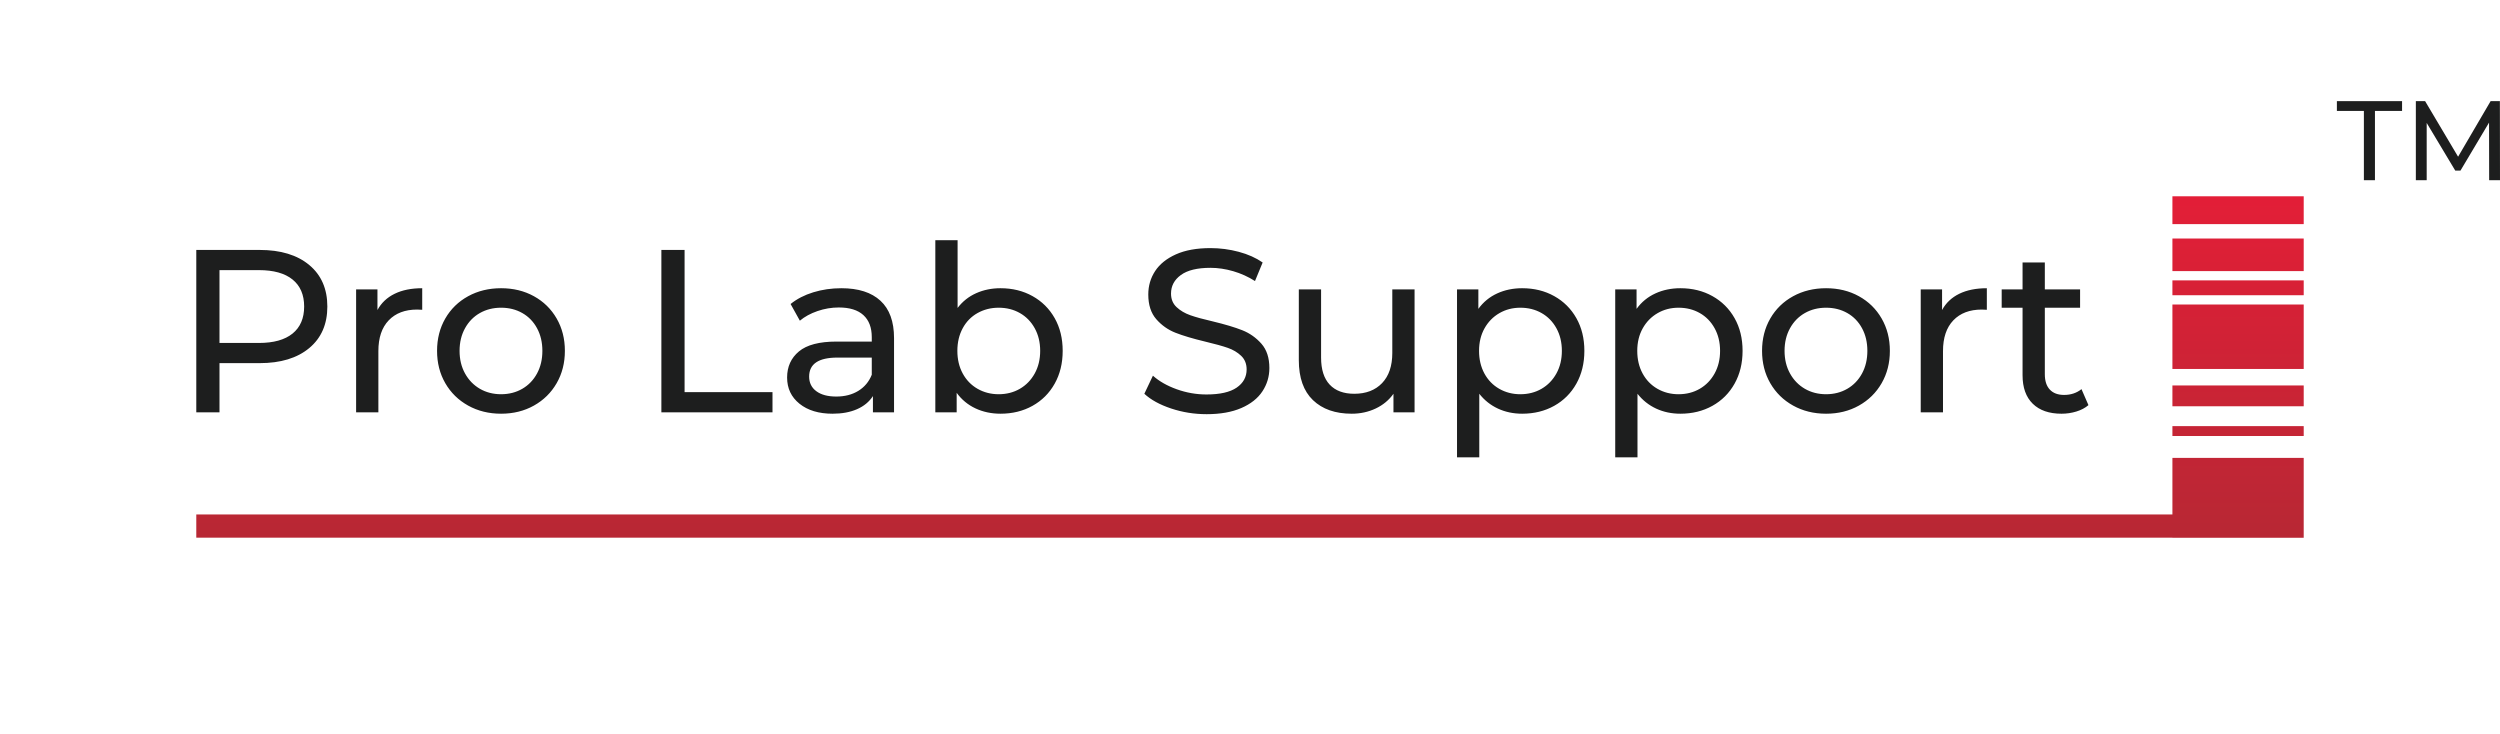 <?xml version="1.0" encoding="UTF-8"?> <svg xmlns="http://www.w3.org/2000/svg" xmlns:xlink="http://www.w3.org/1999/xlink" xmlns:xodm="http://www.corel.com/coreldraw/odm/2003" xml:space="preserve" width="158.939mm" height="46.662mm" version="1.1" style="shape-rendering:geometricPrecision; text-rendering:geometricPrecision; image-rendering:optimizeQuality; fill-rule:evenodd; clip-rule:evenodd" viewBox="0 0 14724.56 4322.87"> <defs> <style type="text/css"> .fil8 {fill:none} .fil7 {fill:#1D1E1E;fill-rule:nonzero} .fil1 {fill:url(#id0);fill-rule:nonzero} .fil5 {fill:url(#id1);fill-rule:nonzero} .fil2 {fill:url(#id2);fill-rule:nonzero} .fil3 {fill:url(#id3);fill-rule:nonzero} .fil4 {fill:url(#id4);fill-rule:nonzero} .fil0 {fill:url(#id5);fill-rule:nonzero} .fil6 {fill:url(#id6);fill-rule:nonzero} </style> <linearGradient id="id0" gradientUnits="userSpaceOnUse" x1="13181.76" y1="1094.02" x2="13181.76" y2="3298.09"> <stop offset="0" style="stop-opacity:1; stop-color:#E41E37"></stop> <stop offset="1" style="stop-opacity:1; stop-color:#B52834"></stop> </linearGradient> <linearGradient id="id1" gradientUnits="userSpaceOnUse" xlink:href="#id0" x1="13181.76" y1="1101.99" x2="13181.76" y2="3295.31"> </linearGradient> <linearGradient id="id2" gradientUnits="userSpaceOnUse" xlink:href="#id0" x1="13181.76" y1="1084.73" x2="13181.76" y2="3300.83"> </linearGradient> <linearGradient id="id3" gradientUnits="userSpaceOnUse" xlink:href="#id0" x1="13181.76" y1="1102.43" x2="13181.76" y2="3297.49"> </linearGradient> <linearGradient id="id4" gradientUnits="userSpaceOnUse" xlink:href="#id0" x1="13181.76" y1="1098.88" x2="13181.76" y2="3302.23"> </linearGradient> <linearGradient id="id5" gradientUnits="userSpaceOnUse" xlink:href="#id0" x1="13181.76" y1="1101.28" x2="13181.76" y2="3293.6"> </linearGradient> <linearGradient id="id6" gradientUnits="userSpaceOnUse" xlink:href="#id0" x1="7323.44" y1="1101.31" x2="7323.44" y2="3291.58"> </linearGradient> </defs> <g id="Слой_x0020_1">  <g id="_2914787851504"> <g> <polygon class="fil0" points="13568.45,1793.5 13568.45,2173.1 12795.13,2173.1 12795.13,1793.5 "></polygon> <polygon class="fil1" points="13568.45,2270.27 13568.45,2392.85 12795.13,2392.85 12795.13,2270.27 "></polygon> <polygon class="fil2" points="13568.45,2509.77 13568.45,2567.96 12795.13,2567.96 12795.13,2509.77 "></polygon> <polygon class="fil3" points="13568.45,1156.09 13568.45,1320 12795.13,1320 12795.13,1156.09 "></polygon> <polygon class="fil4" points="13568.45,1651.36 13568.45,1738.85 12795.13,1738.85 12795.13,1651.36 "></polygon> <polygon class="fil5" points="13568.45,1404.83 13568.45,1596.71 12795.13,1596.71 12795.13,1404.83 "></polygon> <polygon class="fil6" points="13568.44,2696.87 13568.44,3167.32 12795.14,3167.32 12795.14,3166.77 1156.1,3166.77 1156.1,3030.06 12795.14,3030.06 12795.14,2696.87 "></polygon> <path class="fil7" d="M1529.1 1472.09c123.86,0 221.31,29.58 292.34,88.77 71.09,59.21 106.57,140.74 106.57,244.56 0,103.87 -35.48,185.36 -106.57,244.57 -71.04,59.2 -168.48,88.84 -292.34,88.84l-236.34 0 0 289.62 -136.66 0 0 -956.35 373 0zm-4.13 547.86c86.53,0 152.57,-18.47 198.12,-55.33 45.52,-36.93 68.32,-89.96 68.32,-159.21 0,-69.19 -22.8,-122.28 -68.32,-159.13 -45.54,-36.88 -111.59,-55.33 -198.12,-55.33l-232.21 0 0 428.99 232.21 0zm698.14 -194.04c22.79,-41.85 56.49,-73.77 101.12,-95.6 44.63,-21.88 98.82,-32.79 162.57,-32.79l0 127.01c-7.31,-0.86 -17.29,-1.32 -30.03,-1.32 -71.09,0 -126.88,21.17 -167.36,63.53 -40.54,42.33 -60.85,102.71 -60.85,181.02l0 360.67 -131.15 0 0 -724.09 125.71 0 0 121.56zm728.22 610.74c-71.96,0 -136.6,-15.94 -193.99,-47.83 -57.41,-31.87 -102.23,-75.82 -134.61,-131.86 -32.32,-55.98 -48.49,-119.53 -48.49,-190.56 0,-71.04 16.17,-134.57 48.49,-190.61 32.38,-55.98 77.2,-99.73 134.61,-131.14 57.38,-31.42 122.03,-47.13 193.99,-47.13 71.95,0 136.4,15.7 193.3,47.13 56.97,31.41 101.58,75.15 133.91,131.14 32.32,56.04 48.5,119.57 48.5,190.61 0,71.03 -16.18,134.57 -48.5,190.56 -32.32,56.04 -76.94,99.99 -133.91,131.86 -56.9,31.89 -121.35,47.83 -193.3,47.83zm0 -114.77c46.45,0 88.11,-10.72 125.02,-32.08 36.87,-21.42 65.8,-51.51 86.74,-90.21 20.97,-38.71 31.42,-83.11 31.42,-133.19 0,-50.12 -10.45,-94.5 -31.42,-133.19 -20.95,-38.76 -49.87,-68.57 -86.74,-89.48 -36.91,-20.97 -78.57,-31.46 -125.02,-31.46 -46.47,0 -88.12,10.5 -124.98,31.46 -36.91,20.91 -66.05,50.72 -87.46,89.48 -21.42,38.7 -32.13,83.07 -32.13,133.19 0,50.08 10.71,94.49 32.13,133.19 21.41,38.7 50.55,68.79 87.46,90.21 36.86,21.36 78.51,32.08 124.98,32.08zm944.05 -849.8l136.68 0 0 837.49 517.77 0 0 118.86 -654.45 0 0 -956.35zm1060.18 225.44c100.21,0 176.95,24.58 230.25,73.79 53.28,49.16 79.9,122.47 79.9,219.93l0 437.2 -124.32 0 0 -95.65c-21.88,33.69 -53.05,59.45 -93.59,77.19 -40.53,17.8 -88.56,26.67 -144.15,26.67 -81.06,0 -145.94,-19.59 -194.68,-58.74 -48.76,-39.17 -73.06,-90.67 -73.06,-154.4 0,-63.75 23.19,-114.99 69.64,-153.69 46.46,-38.71 120.24,-58.09 221.35,-58.09l207.66 0 0 -25.96c0,-56.44 -16.38,-99.73 -49.17,-129.77 -32.79,-30.1 -81.07,-45.09 -144.88,-45.09 -42.77,0 -84.69,7.04 -125.63,21.16 -41,14.13 -75.63,32.99 -103.86,56.71l-54.62 -98.35c37.33,-30.09 81.94,-53.09 133.85,-68.99 51.91,-15.96 107.03,-23.92 165.3,-23.92zm-30.03 638c50.08,0 93.37,-11.15 129.77,-33.44 36.46,-22.34 62.89,-53.99 79.27,-94.95l0 -101.11 -202.19 0c-111.12,0 -166.69,37.33 -166.69,112.02 0,36.42 14.13,65.11 42.36,86.07 28.21,20.97 67.37,31.41 117.49,31.41zm967.28 -638c70.12,0 132.98,15.44 188.52,46.46 55.59,30.94 99.08,74.19 130.49,129.77 31.42,55.59 47.16,119.79 47.16,192.65 0,72.86 -15.74,137.32 -47.16,193.31 -31.41,56.05 -74.9,99.5 -130.49,130.49 -55.54,30.94 -118.4,46.45 -188.52,46.45 -53.75,0 -102.91,-10.51 -147.56,-31.41 -44.63,-20.96 -81.5,-51.51 -110.66,-91.58l0 114.78 -125.69 0 0 -1013.72 131.15 0 0 398.92c29.17,-38.25 65.58,-67.17 109.33,-86.75 43.71,-19.58 91.54,-29.37 143.44,-29.37zm-10.91 624.36c46.46,0 88.12,-10.72 124.98,-32.08 36.93,-21.42 66.04,-51.51 87.46,-90.21 21.42,-38.71 32.12,-83.11 32.12,-133.19 0,-50.12 -10.7,-94.5 -32.12,-133.19 -21.42,-38.76 -50.53,-68.57 -87.46,-89.48 -36.85,-20.97 -78.51,-31.46 -124.98,-31.46 -45.53,0 -86.99,10.5 -124.37,31.46 -37.32,20.91 -66.43,50.72 -87.39,89.48 -20.96,38.7 -31.47,83.07 -31.47,133.19 0,50.08 10.51,94.49 31.47,133.19 20.96,38.7 50.07,68.79 87.39,90.21 37.38,21.36 78.84,32.08 124.37,32.08zm1224.11 117.48c-71.94,0 -141.38,-11.12 -208.34,-33.46 -66.94,-22.34 -119.53,-51.24 -157.77,-86.72l50.53 -106.58c36.42,32.79 83.12,59.4 140.03,79.9 56.96,20.49 115.45,30.75 175.56,30.75 79.25,0 138.46,-13.48 177.61,-40.29 39.19,-26.88 58.75,-62.62 58.75,-107.29 0,-32.78 -10.71,-59.38 -32.08,-79.9 -21.41,-20.51 -47.83,-36.2 -79.24,-47.13 -31.46,-10.96 -75.82,-23.23 -133.24,-36.91 -71.96,-17.28 -130.03,-34.6 -174.18,-51.91 -44.16,-17.29 -81.95,-43.95 -113.41,-79.9 -31.42,-36.01 -47.12,-84.5 -47.12,-145.53 0,-51 13.41,-96.99 40.28,-137.97 26.88,-41 67.67,-73.8 122.28,-98.38 54.66,-24.57 122.53,-36.87 203.6,-36.87 56.46,0 112.04,7.25 166.65,21.83 54.67,14.6 101.56,35.56 140.75,62.9l-45.08 109.26c-40.09,-25.5 -82.92,-44.87 -128.45,-58.08 -45.55,-13.21 -90.15,-19.78 -133.87,-19.78 -77.45,0 -135.47,14.11 -174.23,42.37 -38.71,28.2 -58.02,64.65 -58.02,109.26 0,32.8 10.9,59.41 32.8,79.9 21.81,20.51 48.94,36.46 81.28,47.83 32.31,11.38 76.28,23.46 131.82,36.2 71.99,17.34 129.81,34.62 173.52,51.91 43.73,17.35 81.28,43.76 112.74,79.24 31.41,35.55 47.12,83.39 47.12,143.5 0,50.06 -13.66,95.86 -41,137.27 -27.33,41.45 -68.74,74.24 -124.32,98.36 -55.57,24.17 -123.85,36.21 -204.94,36.21zm1225.49 -735.01l0 724.09 -124.31 0 0 -109.26c-26.41,37.33 -61.24,66.22 -104.53,86.72 -43.26,20.49 -90.42,30.75 -141.41,30.75 -96.52,0 -172.59,-26.67 -228.13,-79.95 -55.58,-53.29 -83.37,-131.81 -83.37,-235.62l0 -416.73 131.15 0 0 401.67c0,70.1 16.89,123.2 50.58,159.16 33.71,35.98 81.95,53.99 144.83,53.99 69.2,0 123.85,-20.97 163.94,-62.89 40.09,-41.92 60.12,-101.11 60.12,-177.61l0 -374.33 131.14 0zm633.94 -6.83c70.12,0 133,15.44 188.53,46.46 55.58,30.94 99.07,74.19 130.48,129.77 31.42,55.59 47.17,119.79 47.17,192.65 0,72.86 -15.75,137.32 -47.17,193.31 -31.41,56.05 -74.9,99.5 -130.48,130.49 -55.53,30.94 -118.41,46.45 -188.53,46.45 -51.91,0 -99.48,-10.04 -142.77,-30.08 -43.24,-20.03 -79.9,-49.16 -109.99,-87.39l0 374.33 -131.15 0 0 -989.16 125.69 0 0 114.74c29.17,-40.09 66.04,-70.37 110.65,-90.83 44.66,-20.49 93.82,-30.74 147.56,-30.74zm-10.91 624.36c46.47,0 88.12,-10.72 124.98,-32.08 36.93,-21.42 66.04,-51.51 87.46,-90.21 21.42,-38.71 32.12,-83.11 32.12,-133.19 0,-50.12 -10.7,-94.5 -32.12,-133.19 -21.43,-38.76 -50.54,-68.57 -87.46,-89.48 -36.86,-20.97 -78.51,-31.46 -124.98,-31.46 -45.52,0 -86.78,10.7 -123.65,32.13 -36.92,21.4 -66.05,51.24 -87.45,89.47 -21.43,38.26 -32.13,82.42 -32.13,132.54 0,50.08 10.51,94.49 31.46,133.19 20.97,38.7 50.06,68.79 87.4,90.21 37.38,21.36 78.84,32.08 124.36,32.08zm942.7 -624.36c70.11,0 132.99,15.44 188.51,46.46 55.59,30.94 99.08,74.19 130.5,129.77 31.42,55.59 47.16,119.79 47.16,192.65 0,72.86 -15.75,137.32 -47.16,193.31 -31.42,56.05 -74.91,99.5 -130.5,130.49 -55.52,30.94 -118.4,46.45 -188.51,46.45 -51.9,0 -99.48,-10.04 -142.77,-30.08 -43.24,-20.03 -79.9,-49.16 -110,-87.39l0 374.33 -131.15 0 0 -989.16 125.69 0 0 114.74c29.18,-40.09 66.04,-70.37 110.67,-90.83 44.65,-20.49 93.8,-30.74 147.56,-30.74zm-10.91 624.36c46.45,0 88.12,-10.72 124.98,-32.08 36.92,-21.42 66.05,-51.51 87.45,-90.21 21.42,-38.71 32.14,-83.11 32.14,-133.19 0,-50.12 -10.72,-94.5 -32.14,-133.19 -21.4,-38.76 -50.53,-68.57 -87.45,-89.48 -36.86,-20.97 -78.53,-31.46 -124.98,-31.46 -45.53,0 -86.79,10.7 -123.65,32.13 -36.93,21.4 -66.05,51.24 -87.46,89.47 -21.42,38.26 -32.12,82.42 -32.12,132.54 0,50.08 10.51,94.49 31.48,133.19 20.94,38.7 50.06,68.79 87.38,90.21 37.37,21.36 78.84,32.08 124.37,32.08zm868.91 114.77c-71.95,0 -136.61,-15.94 -193.99,-47.83 -57.4,-31.87 -102.23,-75.82 -134.61,-131.86 -32.32,-55.98 -48.48,-119.53 -48.48,-190.56 0,-71.04 16.16,-134.57 48.48,-190.61 32.38,-55.98 77.21,-99.73 134.61,-131.14 57.37,-31.42 122.04,-47.13 193.99,-47.13 71.96,0 136.41,15.7 193.31,47.13 56.97,31.41 101.57,75.15 133.91,131.14 32.32,56.04 48.5,119.57 48.5,190.61 0,71.03 -16.18,134.57 -48.5,190.56 -32.33,56.04 -76.94,99.99 -133.91,131.86 -56.9,31.89 -121.35,47.83 -193.31,47.83zm0 -114.77c46.45,0 88.12,-10.72 125.04,-32.08 36.86,-21.42 65.77,-51.51 86.73,-90.21 20.97,-38.71 31.41,-83.11 31.41,-133.19 0,-50.12 -10.43,-94.5 -31.41,-133.19 -20.97,-38.76 -49.87,-68.57 -86.73,-89.48 -36.92,-20.97 -78.59,-31.46 -125.04,-31.46 -46.46,0 -88.11,10.5 -124.98,31.46 -36.91,20.91 -66.04,50.72 -87.45,89.48 -21.42,38.7 -32.13,83.07 -32.13,133.19 0,50.08 10.71,94.49 32.13,133.19 21.41,38.7 50.54,68.79 87.45,90.21 36.87,21.36 78.52,32.08 124.98,32.08zm683.14 -495.97c22.79,-41.85 56.49,-73.77 101.11,-95.6 44.64,-21.88 98.83,-32.79 162.58,-32.79l0 127.01c-7.31,-0.86 -17.3,-1.32 -30.03,-1.32 -71.09,0 -126.88,21.17 -167.37,63.53 -40.53,42.33 -60.82,102.71 -60.82,181.02l0 360.67 -131.16 0 0 -724.09 125.7 0 0 121.56zm862.07 560.16c-19.12,16.42 -42.78,28.96 -71.03,37.59 -28.2,8.67 -57.36,13 -87.46,13 -72.82,0 -129.31,-19.59 -169.38,-58.74 -40.09,-39.17 -60.14,-95.19 -60.14,-168.07l0 -397.58 -122.94 0 0 -107.91 122.94 0 0 -158.47 131.17 0 0 158.47 207.68 0 0 107.91 -207.68 0 0 392.12c0,39.16 9.78,69.2 29.37,90.15 19.57,20.97 47.63,31.46 84.04,31.46 40.08,0 74.23,-11.42 102.49,-34.15l40.94 94.22z"></path> </g> <path class="fil7" d="M14147.72 653.52l-159.68 0 0 407.84 -65.2 0 0 -407.84 -159.01 0 0 -57.88 383.89 0 0 57.88zm512.96 407.84l-0.66 -339.31 -168.33 282.77 -30.6 0 -168.32 -280.76 0 337.31 -63.88 0 0 -465.73 54.56 0 194.27 327.34 191.61 -327.34 54.56 0 0.67 465.73 -63.88 0z"></path> </g> <rect class="fil8" width="14724.55" height="4322.87"></rect> </g> </svg> 